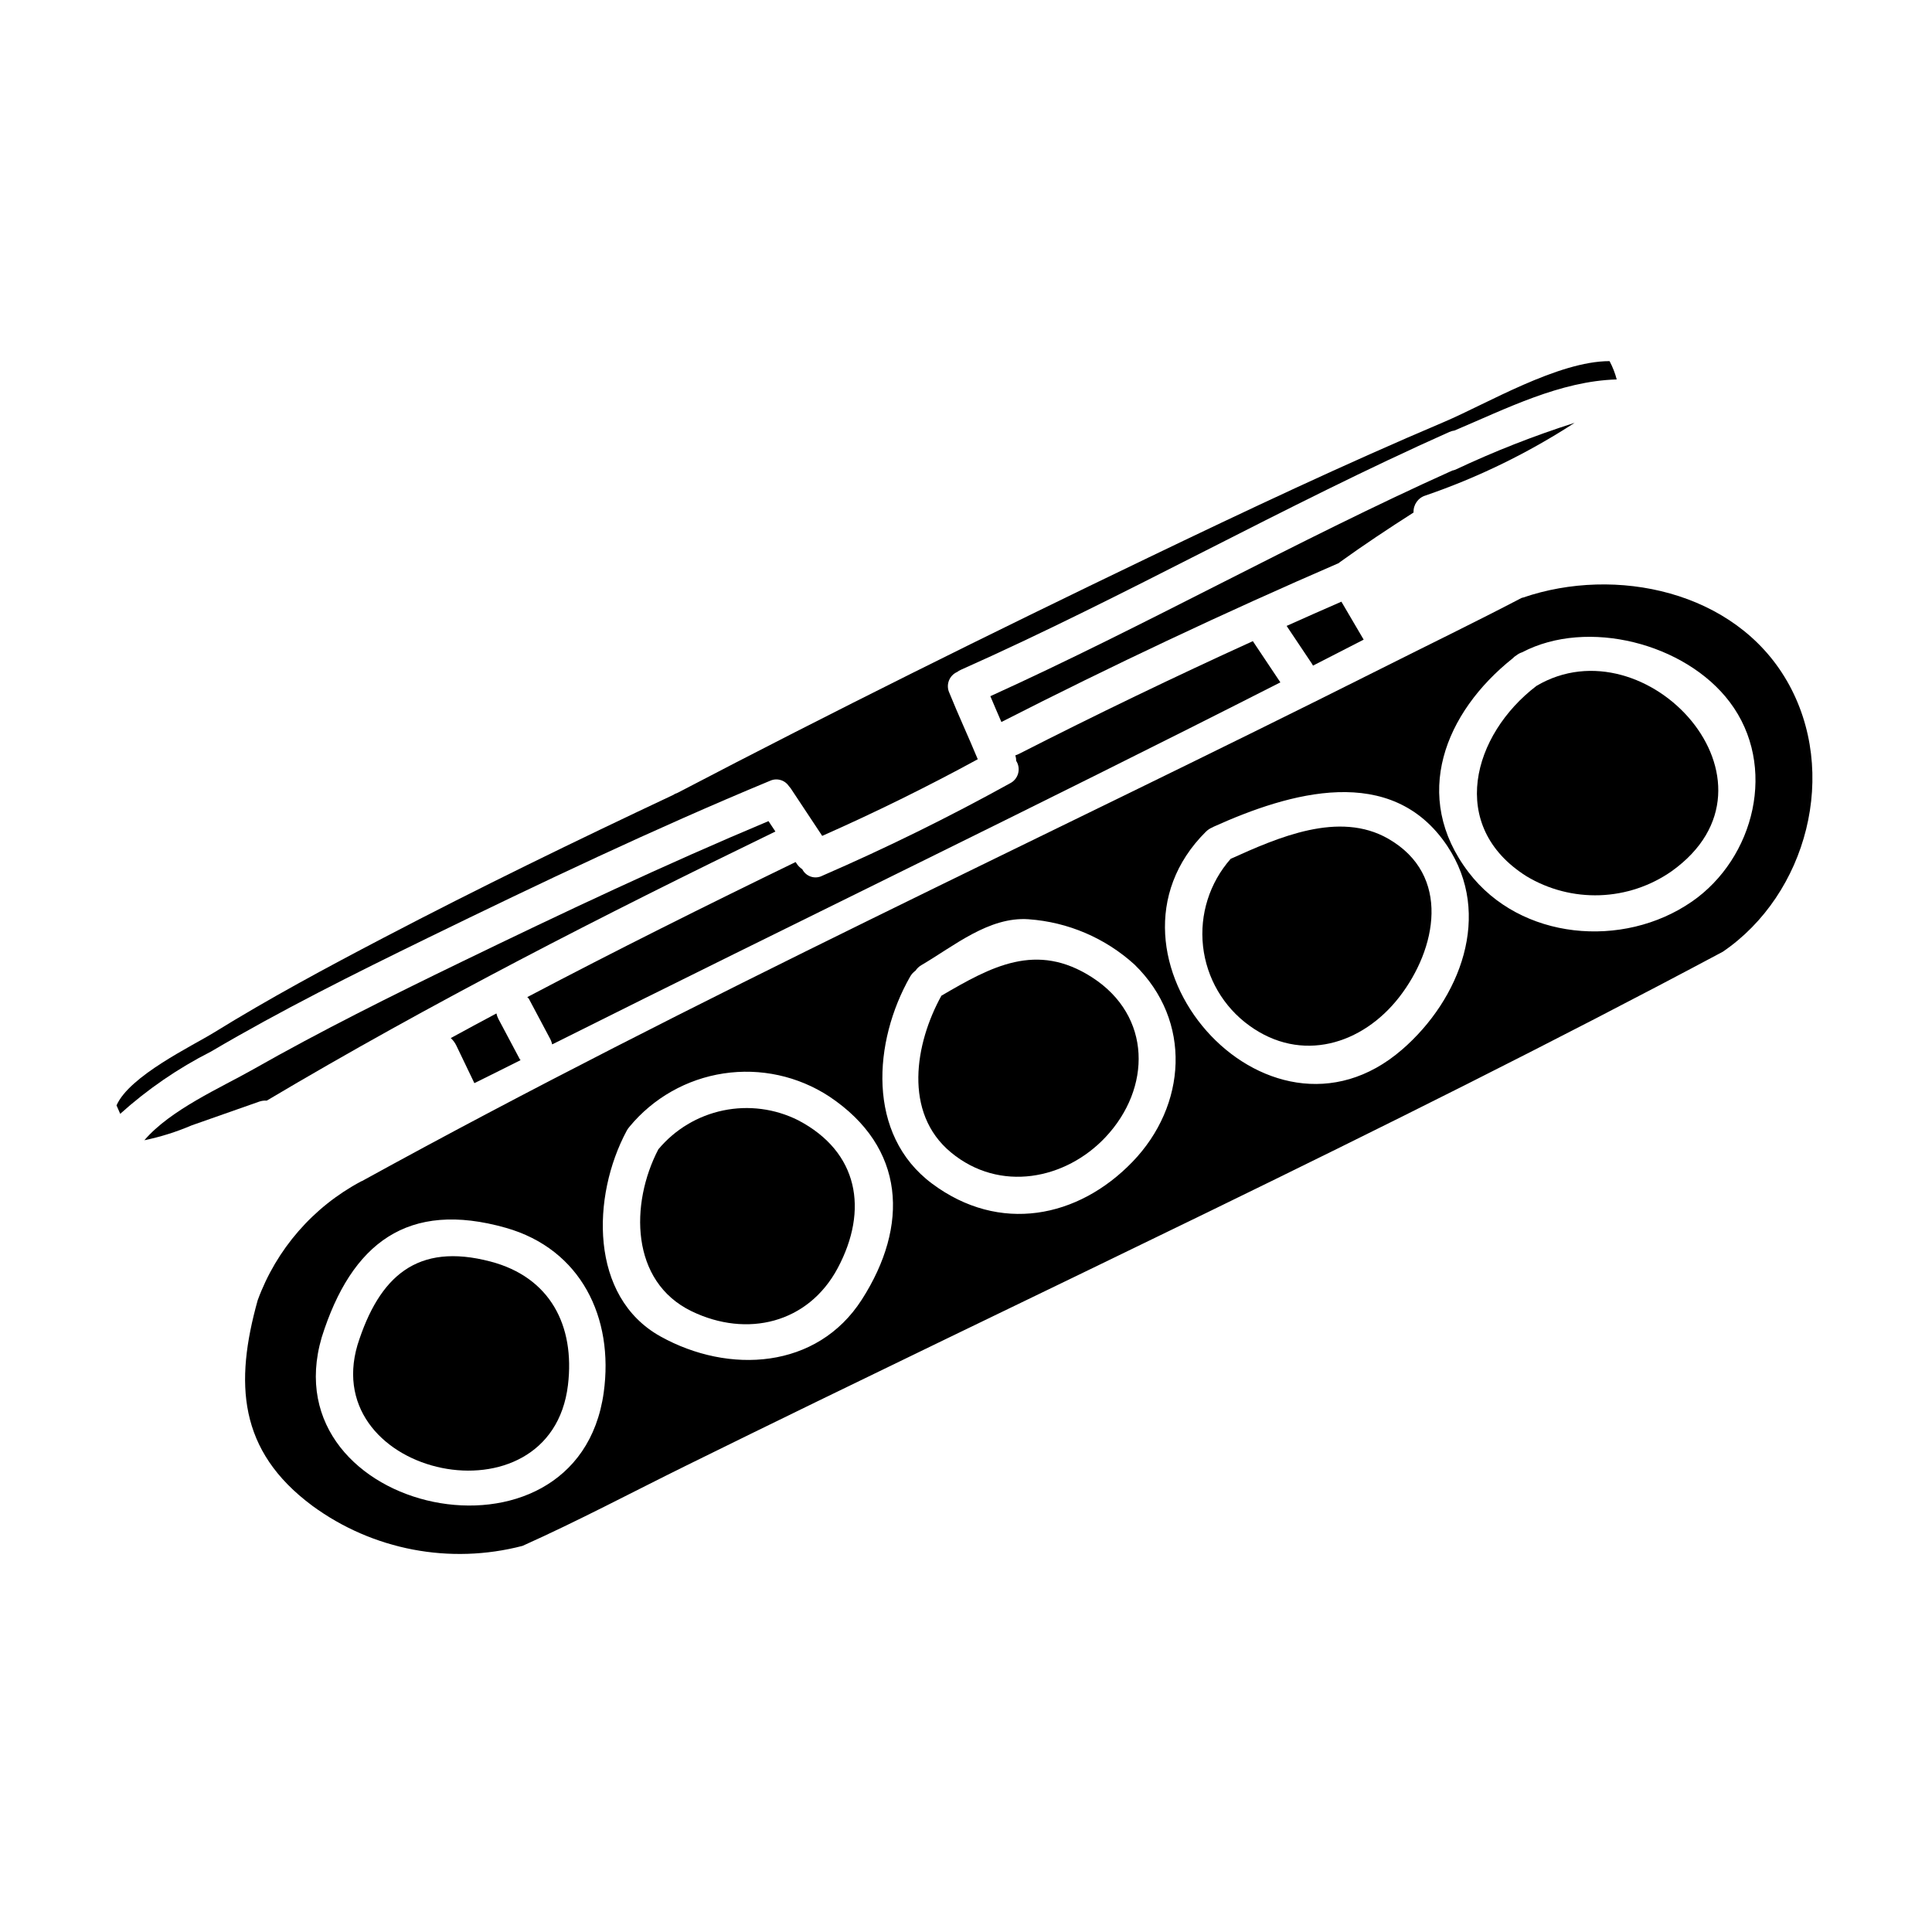 <?xml version="1.0" encoding="UTF-8"?>
<!-- Uploaded to: SVG Repo, www.svgrepo.com, Generator: SVG Repo Mixer Tools -->
<svg fill="#000000" width="800px" height="800px" version="1.1" viewBox="144 144 512 512" xmlns="http://www.w3.org/2000/svg">
 <g>
  <path d="m355.52 440.88c-6.141-3.082-13.145-3.996-19.871-2.598-6.727 1.398-12.781 5.031-17.184 10.305-7.508 14.41-7.434 35.031 8.809 42.902 14.707 7.121 30.926 3.195 38.734-11.434 8.215-15.414 5.527-30.797-10.488-39.176z"/>
  <path d="m433.4 403c-14.75-9.496-26.707-2.852-39.918 4.871-6.984 12.641-10.145 31 2.496 41.5 12.965 10.773 30.465 7.223 41.02-4.035 12.137-12.941 12.32-32.086-3.598-42.336z"/>
  <path d="m411.66 351.59c-16.172 8.949-32.746 17.109-49.719 24.484-0.934 0.488-2.027 0.578-3.027 0.254-1.004-0.324-1.832-1.039-2.305-1.98-0.594-0.383-1.102-0.887-1.48-1.48l-0.281-0.418c-23.746 11.523-47.57 23.398-71.113 35.793 0.133 0.168 0.328 0.273 0.434 0.469 1.898 3.586 3.805 7.172 5.711 10.75 0.203 0.418 0.352 0.859 0.453 1.312 64.199-32.121 128.97-63.371 192.98-95.941l-7.297-10.922c-20.867 9.496-41.523 19.453-61.961 29.867-0.312 0.164-0.641 0.293-0.98 0.395 0.148 0.465 0.223 0.953 0.211 1.441 0.648 0.992 0.84 2.211 0.527 3.356-0.312 1.141-1.094 2.094-2.156 2.621z"/>
  <path d="m491.73 319.98c0.094 0.141 0.145 0.281 0.223 0.418 4.481-2.289 8.957-4.586 13.434-6.887-1.969-3.352-3.938-6.707-5.902-10.059-4.852 2.109-9.688 4.262-14.516 6.422z"/>
  <path d="m275.56 412.57c-4.043 2.156-8.078 4.332-12.098 6.527h-0.004c0.625 0.574 1.133 1.262 1.496 2.027l4.762 9.922c2.168-1.074 4.328-2.141 6.496-3.223 1.914-0.965 3.836-1.918 5.754-2.879-0.055-0.09-0.156-0.129-0.203-0.223l-5.711-10.75c-0.223-0.445-0.387-0.918-0.492-1.402z"/>
  <path d="m273.99 478.32c-19.457-5.117-29.52 3.914-35.254 22.121-10.277 35.031 51.262 48.293 55.781 10.602 1.883-15.75-4.727-28.582-20.527-32.723z"/>
  <path d="m214.69 435.68c43.473-25.836 89.293-49.238 134.8-71.32l-1.832-2.754c-27.496 11.527-54.566 24.316-81.379 37.312-18.609 9.016-37.203 18.262-55.215 28.488-8.504 4.828-21.832 10.629-28.809 18.77 4.297-0.891 8.496-2.211 12.527-3.938l17.914-6.297c0.637-0.223 1.312-0.312 1.988-0.262z"/>
  <path d="m521.78 275.31c13.91-4.773 27.176-11.242 39.504-19.258-10.793 3.441-21.348 7.59-31.594 12.418-0.27 0.102-0.547 0.184-0.828 0.238-41.395 18.621-81.082 41.016-122.41 59.789 0.973 2.281 1.93 4.57 2.926 6.84 29.367-14.98 59.172-29.02 89.414-42.117 0.094-0.078 0.168-0.164 0.273-0.238 6.379-4.59 12.922-8.934 19.543-13.16h-0.004c-0.102-2.055 1.207-3.918 3.176-4.512z"/>
  <path d="m617.54 324.43c-13.805-23.906-45.398-30.465-69.926-22.066-0.117 0.039-0.227 0.047-0.344 0.078-12.238 6.391-24.68 12.43-37 18.621-89.93 45.18-182.1 87.395-270.27 135.89-0.113 0.062-0.223 0.094-0.34 0.145-12.688 6.769-22.434 17.98-27.371 31.488-6.125 21.898-5.184 39.867 14.48 54.457v0.004c16.027 11.742 36.484 15.645 55.707 10.625 14.691-6.582 29.004-14.188 43.441-21.309 91.512-45.137 184.63-88.105 274.66-136.15 22.234-15.164 30.977-47.52 16.969-71.785zm-313.55 188.61c-6.906 49.797-88.5 32.324-74.73-14.641 7.871-24.996 22.828-36.383 48.805-29.012 19.855 5.644 28.68 23.766 25.926 43.652zm68.406-24.641c-11.855 18.5-35.25 19.82-53.332 9.785-18.895-10.488-18.32-37.16-8.969-54.551v0.004c0.191-0.355 0.422-0.684 0.688-0.988l0.031-0.043c6.289-7.621 15.172-12.652 24.941-14.133 9.77-1.484 19.742 0.691 28.008 6.106 20.285 13.531 21.176 34.258 8.633 53.824zm71.75-36.531c-14.406 14.957-35.281 19.125-53.137 5.805-17.461-13.02-15.574-37.707-5.832-54.828v0.004c0.359-0.641 0.852-1.195 1.449-1.621 0.402-0.605 0.941-1.109 1.574-1.473 8.617-5.043 17.891-12.883 28.402-12.145v0.004c10.426 0.738 20.305 4.965 28.043 11.992 15.391 14.957 13.828 37.391-0.5 52.266zm71.422-29.723c-35.988 31.215-84.844-25.109-51.988-57.746l0.004 0.008c0.48-0.484 1.051-0.867 1.684-1.125 0.129-0.066 0.234-0.148 0.395-0.211 20.074-9.055 47.102-17.004 61.879 5.117 12.109 18.172 3.453 40.586-11.973 53.961zm76.707-39.152c-18.105 12.484-45.352 10.199-59.094-7.84-15.352-20.117-6.188-42.402 11.613-56.617l0.004 0.008c0.324-0.352 0.695-0.656 1.105-0.902 0.449-0.348 0.953-0.613 1.492-0.785 17.285-9.055 43.246-2.398 55.012 13.199 12.734 16.887 6.644 41.383-10.129 52.945z"/>
  <path d="m551.18 325.77c-16.926 12.906-23.695 37.172-2.656 50.441 5.856 3.523 12.609 5.269 19.438 5.035 6.832-0.238 13.445-2.449 19.047-6.367 32.742-23.414-6.734-66.348-35.828-49.109z"/>
  <path d="m257.21 392.63c29.879-14.562 60.039-28.926 90.758-41.668v0.004c1.797-0.879 3.965-0.305 5.086 1.352 0.18 0.191 0.344 0.395 0.496 0.605 2.777 4.199 5.559 8.398 8.344 12.594 14.02-6.203 27.762-12.973 41.223-20.309-2.445-5.902-5.141-11.691-7.535-17.609-0.469-1-0.512-2.148-0.125-3.184 0.387-1.039 1.172-1.875 2.184-2.324 0.316-0.238 0.66-0.438 1.02-0.598 43.805-19.5 85.605-43.488 129.41-63.008 0.441-0.199 0.91-0.332 1.391-0.395 13.723-5.793 27.984-13.102 42.984-13.535-0.438-1.688-1.078-3.316-1.898-4.852-13.648 0-32.637 11.355-43.805 16.094-26.523 11.25-52.605 23.562-78.566 36.043-41.844 20.113-83.48 40.762-124.62 62.27-0.219 0.105-0.441 0.195-0.672 0.27-0.148 0.086-0.285 0.188-0.449 0.27-25.828 12.156-51.508 24.641-76.805 37.875-15.199 7.953-30.355 16.102-44.953 25.125-5.746 3.543-22.387 11.48-25.797 19.285l0.973 2.238h0.004c7.25-6.527 15.332-12.07 24.031-16.484 18.582-10.949 37.953-20.605 57.324-30.059z"/>
  <path d="m511.9 366.27c-13.043-7.477-29.223-0.332-41.766 5.332v0.004c-5.594 6.348-8.25 14.758-7.316 23.168 0.938 8.41 5.379 16.035 12.23 20.996 13.809 10.047 29.996 5.062 39.781-7.543 9.867-12.711 13.879-32.312-2.93-41.957z"/>
 </g>
</svg>